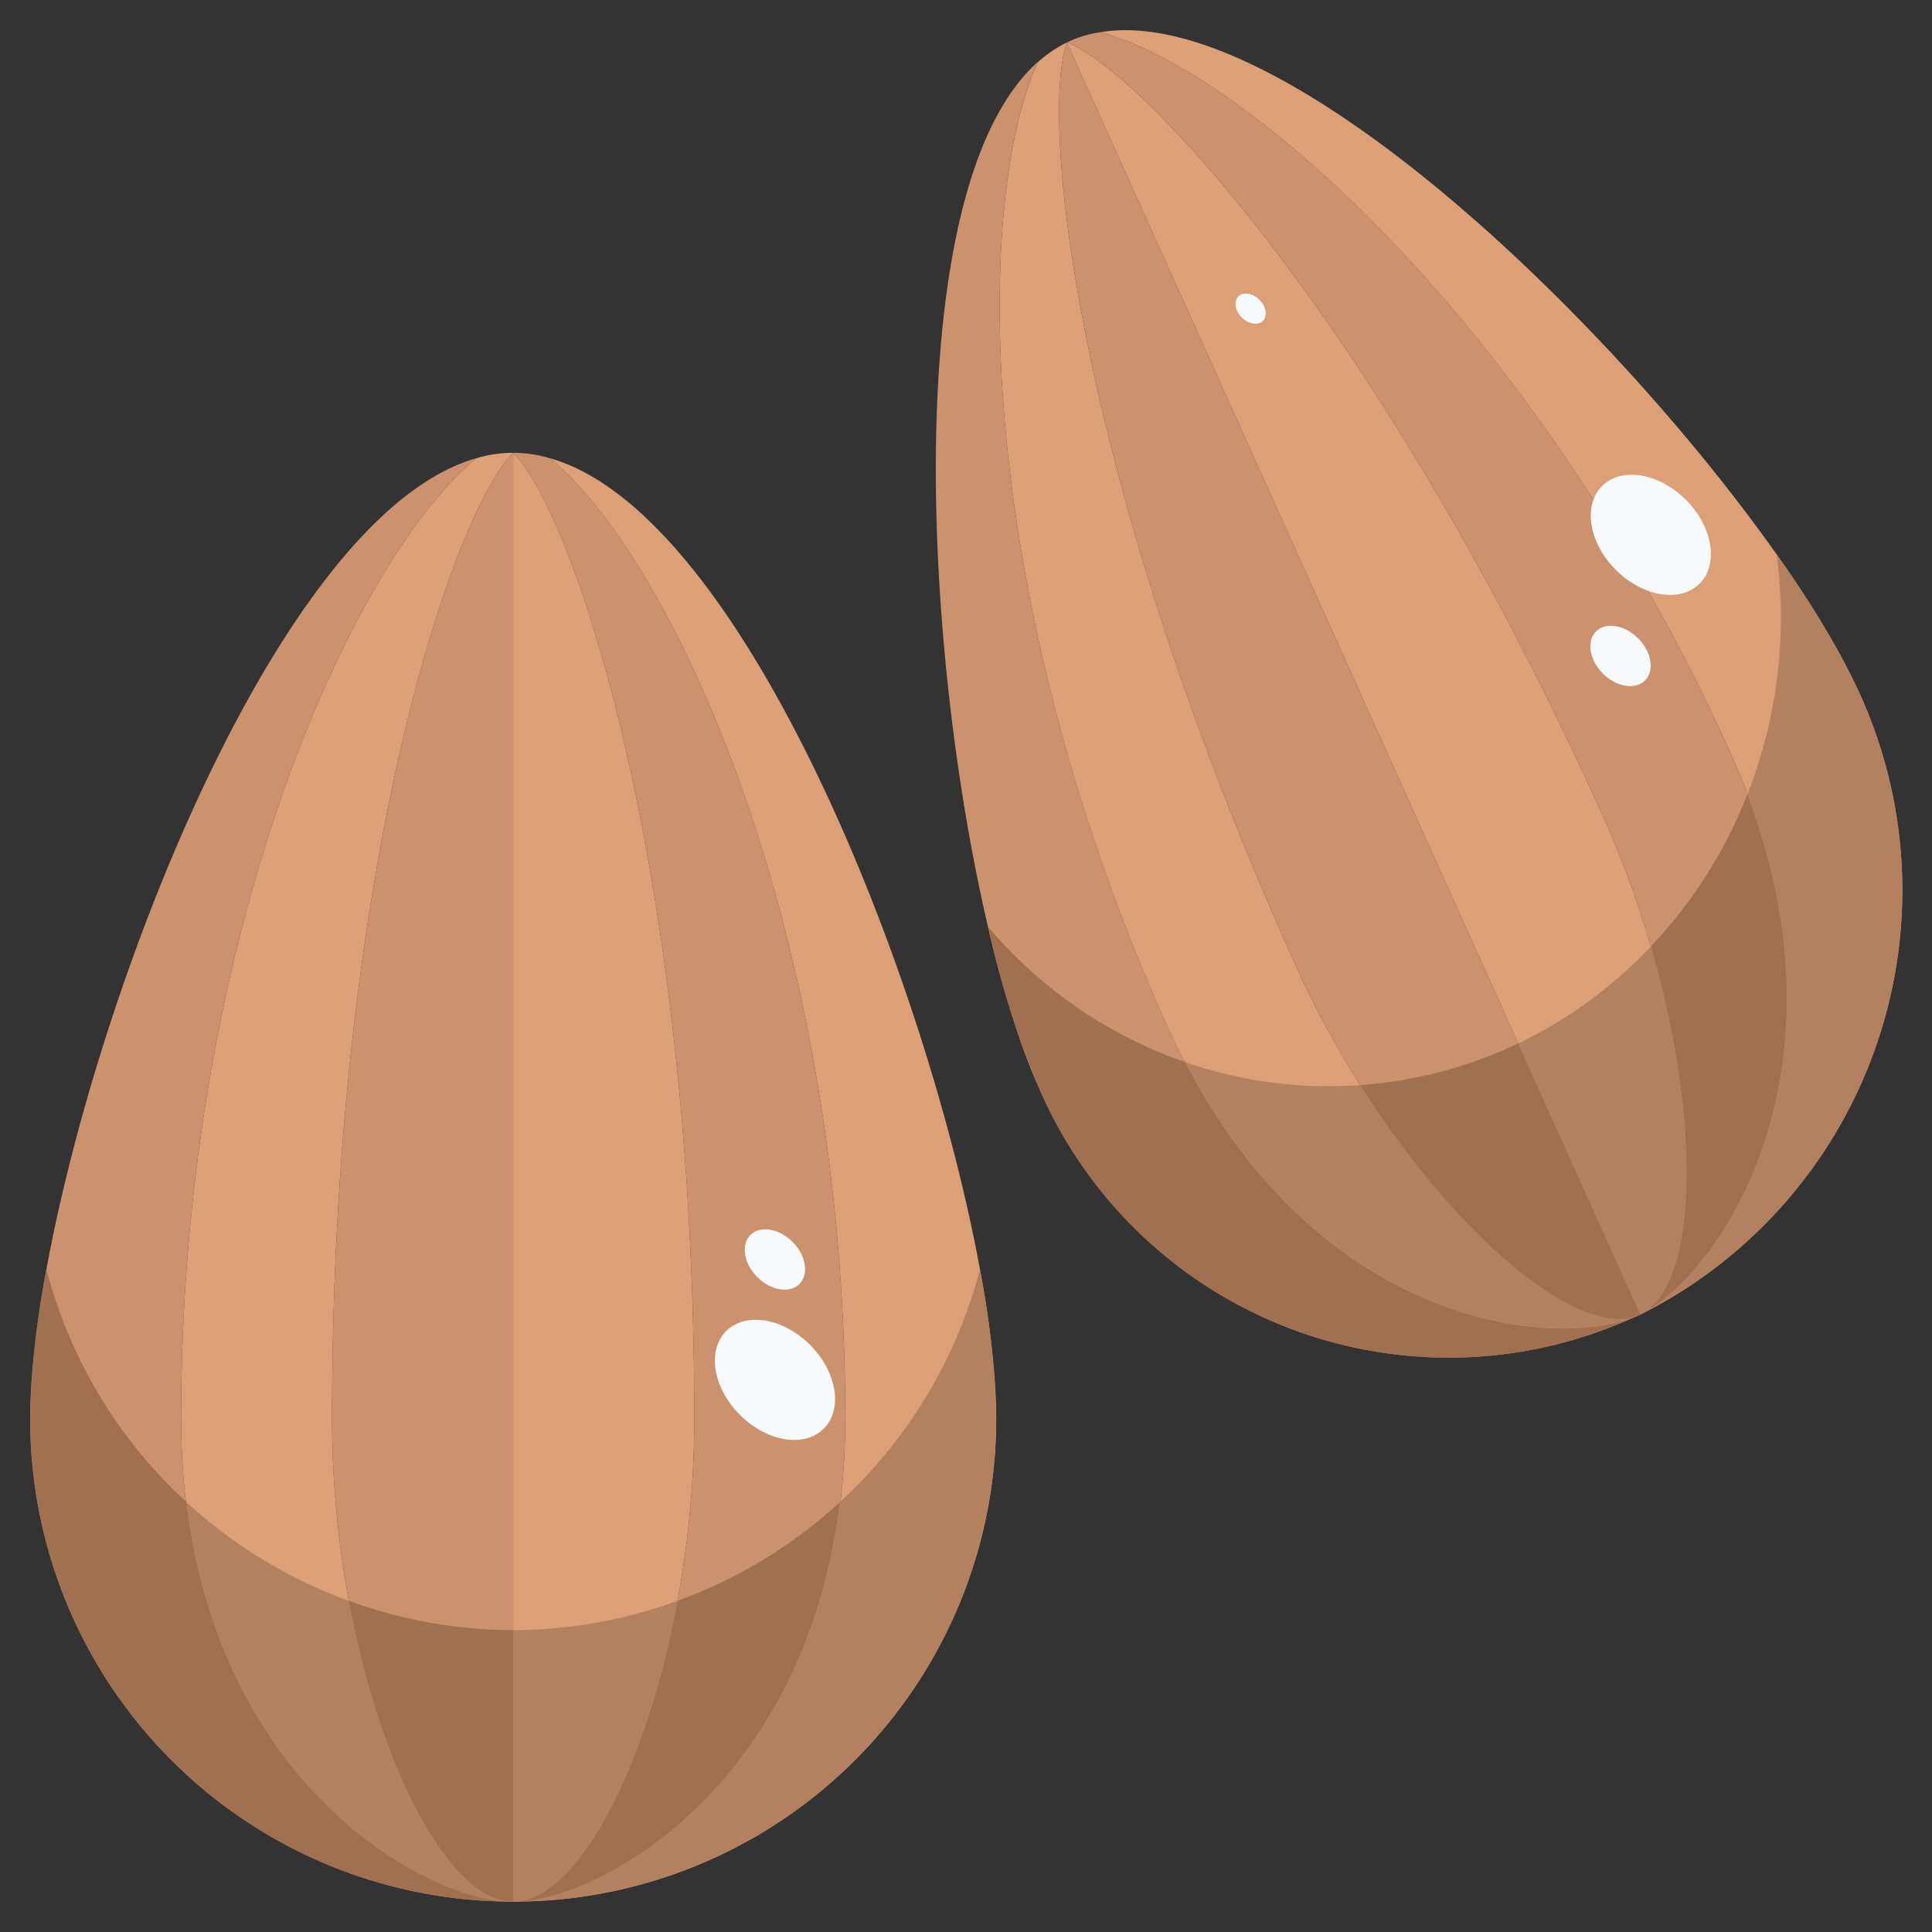 <svg xmlns="http://www.w3.org/2000/svg" height="512" viewBox="0 0 64 64" width="512"><rect x="0" y="0" width="64" height="64" fill="#333333" stroke="none"/><g id="_03-almonds" data-name="03-almonds"><path d="m38.672 34c4.46 9.9 12.64 10.733 15.44 9.642a14.772 14.772 0 0 1 -19.69-7.591c-3.32-7.372-5.64-29.027-.04-34-2.1 4.516-2.16 17.659 4.29 31.949z" fill="#cc926d"></path><path d="m35.342 1.406 19 42.139c-2.35 1.141-8.15-4.311-11.43-11.582-7.22-16.014-8.48-27.976-7.57-30.557z" fill="#cc926d"></path><path d="m54.522 43.435c2.15-1.46 1.77-9.312-1.42-16.393-7.22-16.014-15.27-24.7-17.76-25.636a3.865 3.865 0 0 1 1.11-.34c4.69 1.24 14.45 9.642 20.9 23.935 4.49 9.962-.24 16.999-2.83 18.434z" fill="#cc926d"></path><path d="m54.522 43.435c2.59-1.44 7.32-8.472 2.83-18.434-6.452-14.293-16.21-22.695-20.9-23.935 7.28-1.21 21.82 14.533 25.14 21.885a15.721 15.721 0 0 1 -7.25 20.594 1.739 1.739 0 0 0 .18-.11z" fill="#dd9f76"></path><path d="m35.342 1.406c-.91 2.581.35 14.543 7.57 30.557 3.28 7.271 9.08 12.723 11.43 11.582a1.6 1.6 0 0 1 -.23.1c-2.8 1.091-10.98.26-15.44-9.642-6.45-14.293-6.39-27.436-4.29-31.947a4.276 4.276 0 0 1 .96-.65z" fill="#dd9f76"></path><path d="m54.522 43.435a1.739 1.739 0 0 1 -.18.11l-19-42.139c2.49.94 10.54 9.622 17.76 25.636 3.19 7.081 3.57 14.933 1.42 16.393z" fill="#dd9f76"></path><path d="m6 47c0 11.25 7.51 15.72 10.7 15.99a15.984 15.984 0 0 1 -15.7-15.99c0-8.39 7.21-29.68 14.78-31.82-4 3.27-9.78 15.54-9.78 31.82z" fill="#cc926d"></path><path d="m17 15v48c-2.76 0-6-7.71-6-16 0-18.24 4-30 6-32z" fill="#cc926d"></path><path d="m28 47c0 11.25-7.51 15.72-10.7 15.99-.11.01-.21.01-.3.01 2.76 0 6-7.71 6-16 0-18.24-4-30-6-32a4.241 4.241 0 0 1 1.22.18c4 3.27 9.78 15.54 9.78 31.82z" fill="#cc926d"></path><path d="m11 47c0 8.29 3.24 16 6 16-.09 0-.19 0-.3-.01-3.19-.27-10.7-4.74-10.7-15.99 0-16.28 5.78-28.55 9.78-31.82a4.241 4.241 0 0 1 1.22-.18c-2 2-6 13.76-6 32z" fill="#dd9f76"></path><path d="m17 15c2 2 6 13.76 6 32 0 8.29-3.24 16-6 16z" fill="#dd9f76"></path><path d="m17.3 62.99c3.19-.27 10.7-4.74 10.7-15.99 0-16.28-5.78-28.55-9.78-31.82 7.57 2.14 14.78 23.43 14.78 31.82a15.984 15.984 0 0 1 -15.7 15.99z" fill="#dd9f76"></path><path d="m6.18 49.763a15.97 15.97 0 0 1 -4.642-7.709 28.62 28.62 0 0 0 -.538 4.946 15.984 15.984 0 0 0 15.7 15.99c-2.913-.247-9.409-4.013-10.52-13.227z" fill="#a07050"></path><path d="m11.556 53.03c1.044 5.649 3.378 9.97 5.444 9.97v-9a15.95 15.95 0 0 1 -5.444-.97z" fill="#a07050"></path><path d="m27.82 49.763a15.982 15.982 0 0 1 -5.376 3.267c-1.044 5.649-3.378 9.97-5.444 9.97.09 0 .19 0 .3-.01 2.913-.247 9.409-4.013 10.52-13.227z" fill="#a07050"></path><path d="m11.556 53.03a15.982 15.982 0 0 1 -5.376-3.267c1.111 9.214 7.607 12.98 10.52 13.227.11.01.21.01.3.01-2.066 0-4.4-4.321-5.444-9.97z" fill="#b48160"></path><path d="m22.444 53.03a15.95 15.95 0 0 1 -5.444.97v9c2.066 0 4.4-4.321 5.444-9.97z" fill="#b48160"></path><path d="m27.82 49.763c-1.111 9.214-7.607 12.98-10.52 13.227a15.984 15.984 0 0 0 15.7-15.99 28.62 28.62 0 0 0 -.538-4.946 15.97 15.97 0 0 1 -4.642 7.709z" fill="#b48160"></path><path d="m39.264 35.185a14.932 14.932 0 0 1 -6.537-4.491 30.566 30.566 0 0 0 1.7 5.36 14.772 14.772 0 0 0 19.69 7.591c-2.687 1.045-10.296.304-14.853-8.46z" fill="#a07050"></path><path d="m45.059 35.945c3.251 5.151 7.388 8.52 9.283 7.6l-4.049-8.98a14.534 14.534 0 0 1 -5.234 1.38z" fill="#a07050"></path><path d="m54.522 43.435c2.478-1.375 6.878-7.858 3.36-17.115a15.542 15.542 0 0 1 -3.2 5.036c1.655 5.67 1.557 10.913-.16 12.079z" fill="#a07050"></path><path d="m61.592 22.951a29.29 29.29 0 0 0 -2.736-4.576 15.958 15.958 0 0 1 -.974 7.945c3.518 9.257-.882 15.74-3.36 17.115a1.739 1.739 0 0 1 -.18.11 15.721 15.721 0 0 0 7.25-20.594z" fill="#b48160"></path><path d="m45.059 35.945a14.5 14.5 0 0 1 -5.795-.76c4.557 8.764 12.166 9.5 14.848 8.46a1.6 1.6 0 0 0 .23-.1c-1.895.92-6.032-2.445-9.283-7.6z" fill="#b48160"></path><path d="m54.684 31.356a14.923 14.923 0 0 1 -4.343 3.188c-.016.008-.032.013-.048.021l4.049 8.98a1.739 1.739 0 0 0 .18-.11c1.717-1.166 1.815-6.409.162-12.079z" fill="#b48160"></path><g fill="#f7fafd"><ellipse cx="54.684" cy="17.695" rx="1.642" ry="2.286" transform="matrix(.707 -.707 .707 .707 3.514 43.868)"></ellipse><ellipse cx="25.684" cy="45.695" rx="1.642" ry="2.286" transform="matrix(.707 -.707 .707 .707 -24.793 31.562)"></ellipse><ellipse cx="53.682" cy="21.708" rx=".825" ry="1.148" transform="matrix(.707 -.707 .707 .707 .381 44.335)"></ellipse><ellipse cx="25.682" cy="41.708" rx=".825" ry="1.148" transform="matrix(.707 -.707 .707 .707 -21.974 30.392)"></ellipse><ellipse cx="41.427" cy="10.208" rx=".413" ry=".574" transform="matrix(.707 -.707 .707 .707 4.923 32.296)"></ellipse></g></g></svg>